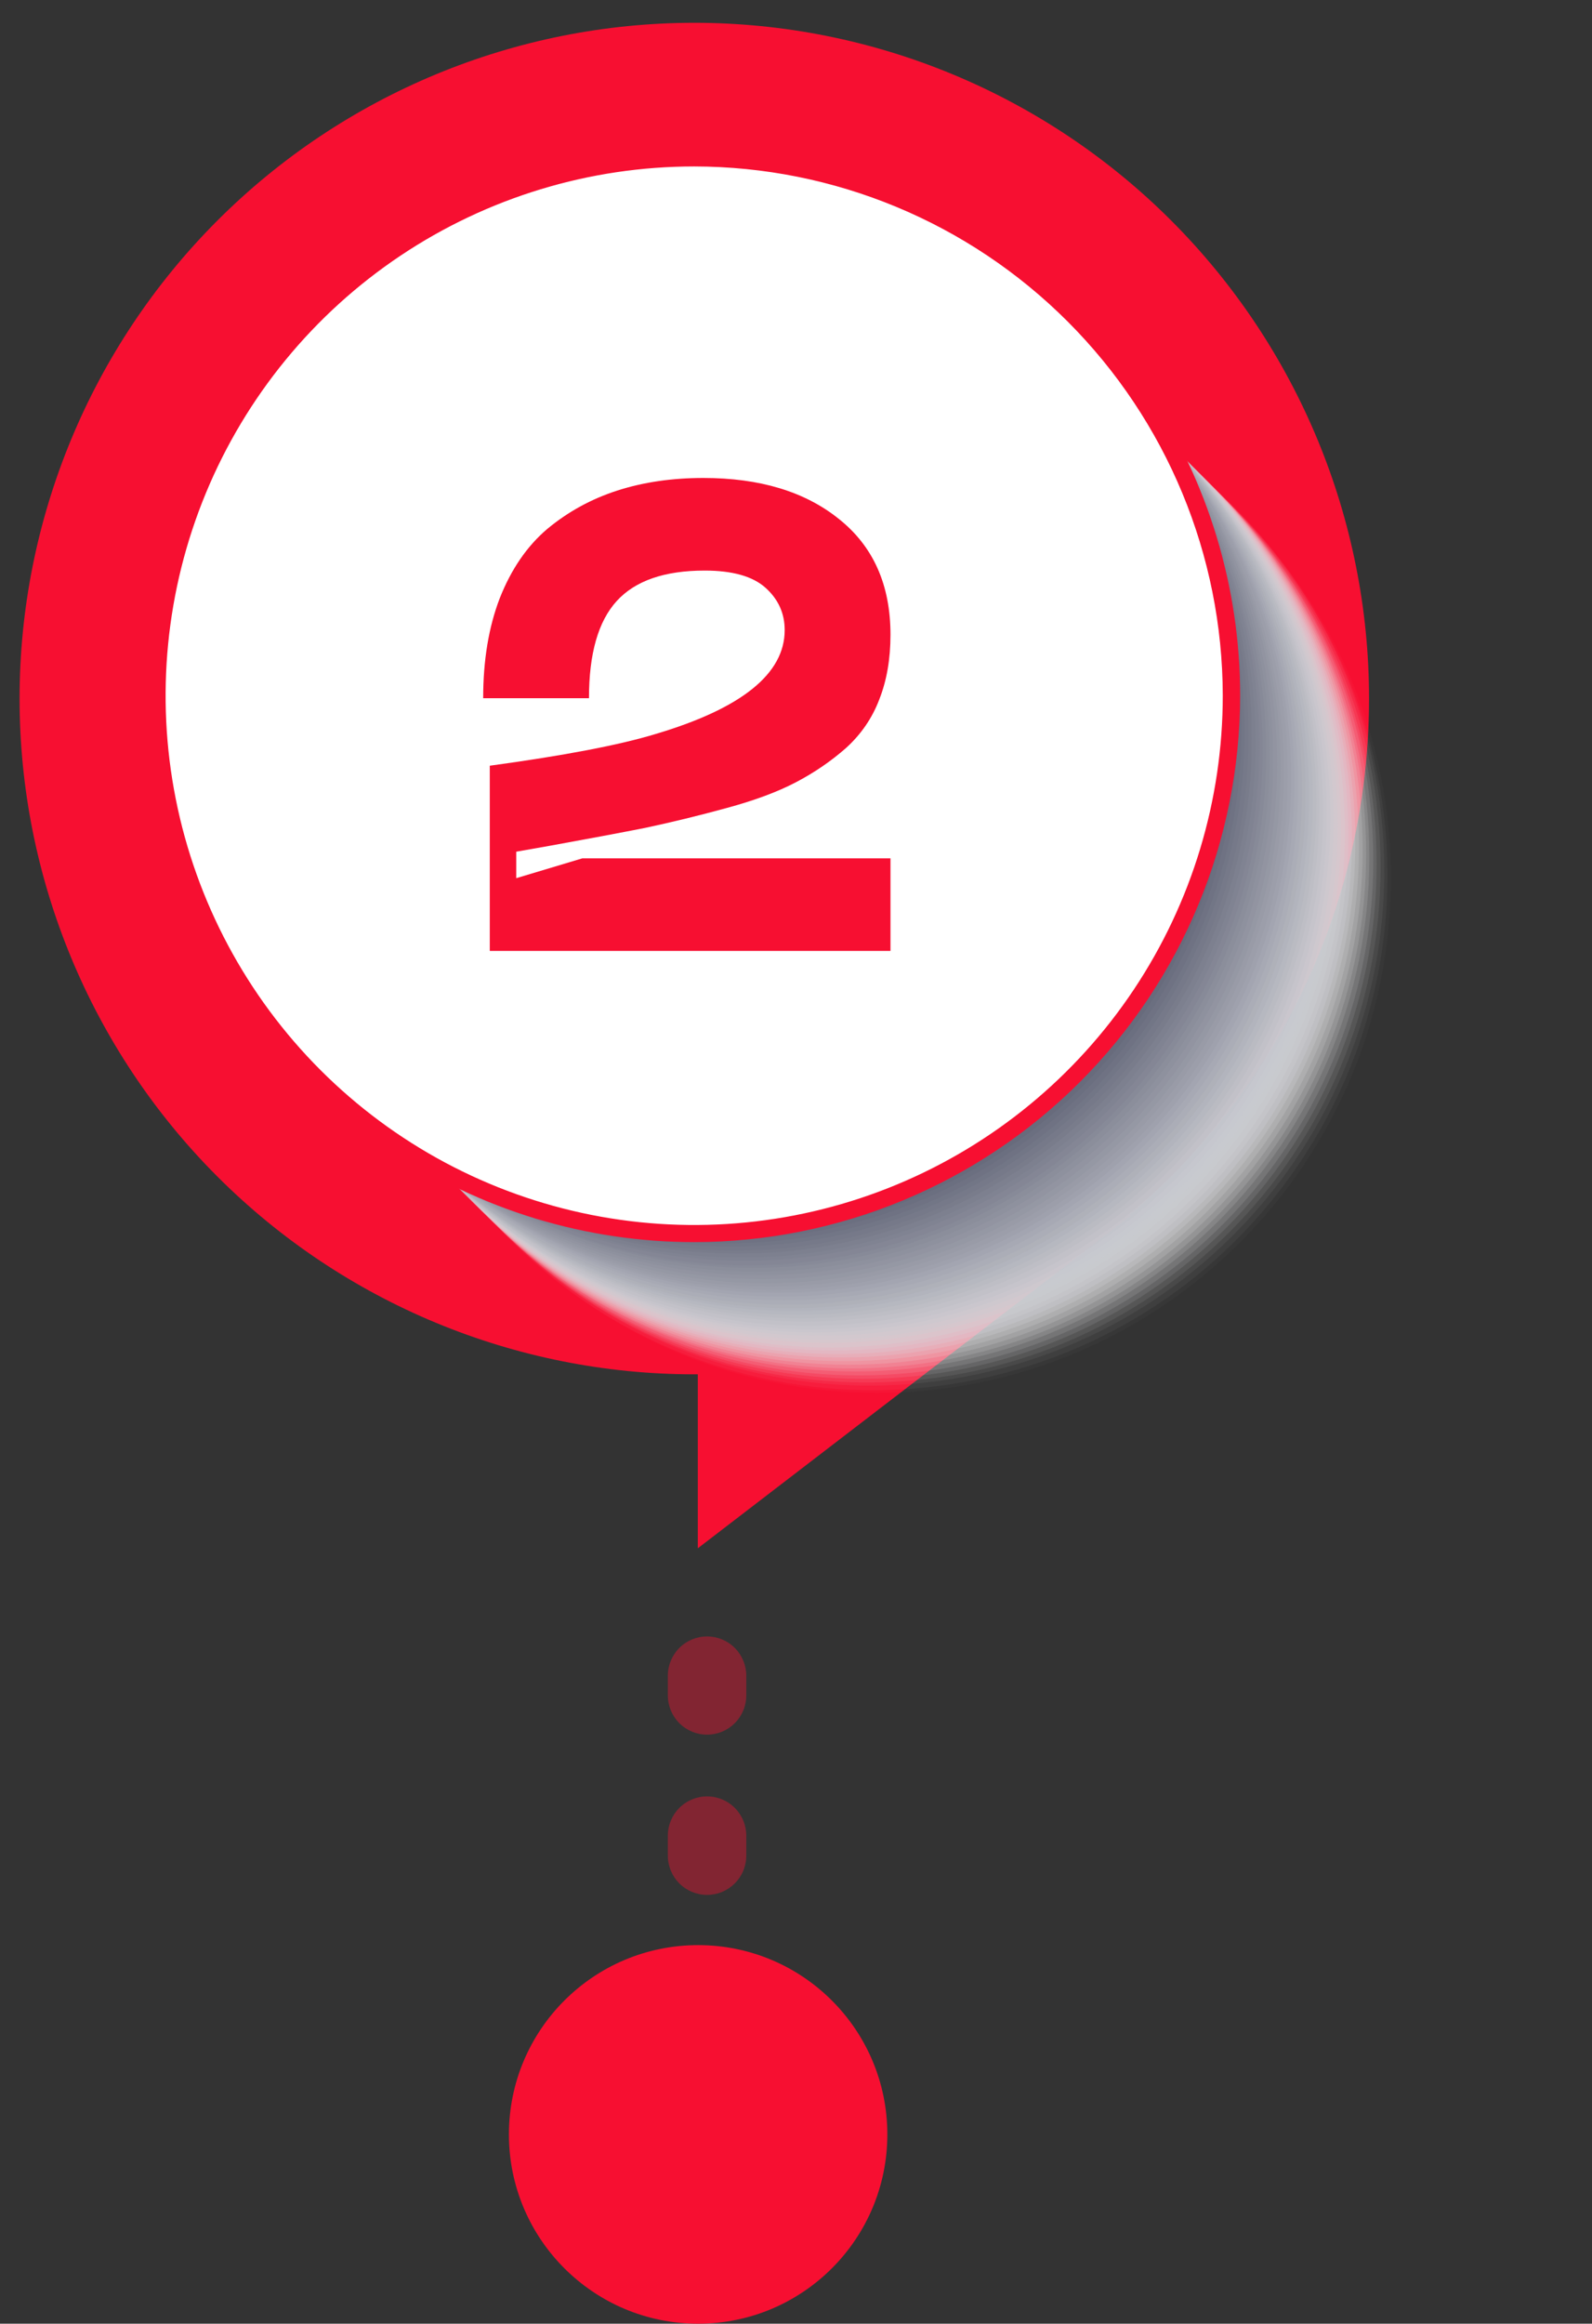 <?xml version="1.0" encoding="UTF-8"?> <svg xmlns="http://www.w3.org/2000/svg" width="122" height="178" viewBox="0 0 122 178" fill="none"><rect x="0" y="0" width="122" height="178" fill="#333333" stroke="none"/> <circle cx="53.5" cy="163.5" r="14.5" fill="#F70F31"></circle> <path d="M86.723 93.085H53.476V118.602L86.723 93.085Z" fill="#F70F31"></path> <path d="M54.184 145.153C53.387 145.153 52.622 144.836 52.058 144.271C51.495 143.707 51.178 142.941 51.178 142.143V140.617C51.178 139.819 51.495 139.053 52.058 138.489C52.622 137.924 53.387 137.607 54.184 137.607C54.982 137.607 55.747 137.924 56.311 138.489C56.875 139.053 57.191 139.819 57.191 140.617V142.122C57.194 142.519 57.118 142.912 56.969 143.28C56.819 143.648 56.598 143.982 56.318 144.264C56.039 144.545 55.706 144.769 55.34 144.922C54.974 145.074 54.581 145.153 54.184 145.153ZM54.184 132.878C53.387 132.878 52.622 132.561 52.058 131.996C51.495 131.432 51.178 130.666 51.178 129.868V128.363C51.178 127.565 51.495 126.8 52.058 126.235C52.622 125.671 53.387 125.354 54.184 125.354C54.982 125.354 55.747 125.671 56.311 126.235C56.875 126.8 57.191 127.565 57.191 128.363V129.868C57.191 130.263 57.114 130.655 56.962 131.02C56.811 131.385 56.59 131.717 56.311 131.996C56.032 132.276 55.7 132.497 55.335 132.649C54.97 132.8 54.579 132.878 54.184 132.878Z" fill="#F70F31" fill-opacity="0.4"></path> <path d="M53.196 105.276C39.484 105.27 26.335 99.814 16.64 90.107C6.946 80.4 1.5 67.236 1.5 53.511C1.5 39.786 6.946 26.622 16.64 16.915C26.335 7.208 39.484 1.752 53.196 1.746C66.913 1.746 80.067 7.2 89.766 16.908C99.465 26.616 104.914 39.782 104.914 53.511C104.914 67.24 99.465 80.406 89.766 90.114C80.067 99.822 66.913 105.276 53.196 105.276Z" fill="url(#paint0_linear)"></path> <g style="mix-blend-mode:multiply"> <g style="mix-blend-mode:multiply" opacity="0.02"> <path d="M67.2 106.694C88.955 106.694 106.59 89.042 106.59 67.268C106.59 45.494 88.955 27.843 67.2 27.843C45.446 27.843 27.811 45.494 27.811 67.268C27.811 89.042 45.446 106.694 67.2 106.694Z" fill="#FCFCFC"></path> </g> <g style="mix-blend-mode:multiply" opacity="0.04"> <path d="M75.965 105.431C97.149 100.427 110.268 79.181 105.268 57.978C100.268 36.774 79.042 23.642 57.858 28.647C36.674 33.651 23.554 54.897 28.554 76.1C33.554 97.303 54.78 110.435 75.965 105.431Z" fill="#F8F8F9"></path> </g> <g style="mix-blend-mode:multiply" opacity="0.06"> <path d="M72.978 105.622C94.463 102.132 109.053 81.869 105.565 60.365C102.078 38.86 81.834 24.257 60.349 27.747C38.864 31.238 24.274 51.501 27.762 73.005C31.249 94.51 51.493 109.113 72.978 105.622Z" fill="#F5F5F6"></path> </g> <g style="mix-blend-mode:multiply" opacity="0.08"> <path d="M66.384 105.899C88.15 105.899 105.795 88.238 105.795 66.452C105.795 44.666 88.15 27.005 66.384 27.005C44.618 27.005 26.973 44.666 26.973 66.452C26.973 88.238 44.618 105.899 66.384 105.899Z" fill="#F2F2F3"></path> </g> <g style="mix-blend-mode:multiply" opacity="0.1"> <path d="M66.105 105.619C87.86 105.619 105.495 87.968 105.495 66.194C105.495 44.419 87.86 26.768 66.105 26.768C44.351 26.768 26.716 44.419 26.716 66.194C26.716 87.968 44.351 105.619 66.105 105.619Z" fill="#EEEFF0"></path> </g> <g style="mix-blend-mode:multiply" opacity="0.12"> <path d="M65.826 105.359C87.592 105.359 105.237 87.698 105.237 65.912C105.237 44.126 87.592 26.465 65.826 26.465C44.06 26.465 26.415 44.126 26.415 65.912C26.415 87.698 44.06 105.359 65.826 105.359Z" fill="#EBEBEE"></path> </g> <g style="mix-blend-mode:multiply" opacity="0.14"> <path d="M65.547 105.059C87.301 105.059 104.936 87.408 104.936 65.634C104.936 43.859 87.301 26.208 65.547 26.208C43.792 26.208 26.157 43.859 26.157 65.634C26.157 87.408 43.792 105.059 65.547 105.059Z" fill="#E7E8EB"></path> </g> <g style="mix-blend-mode:multiply" opacity="0.16"> <path d="M93.146 93.267C108.537 77.862 108.537 52.885 93.146 37.48C77.755 22.075 52.802 22.075 37.411 37.48C22.02 52.885 22.02 77.862 37.411 93.267C52.802 108.672 77.755 108.672 93.146 93.267Z" fill="#E4E5E8"></path> </g> <g style="mix-blend-mode:multiply" opacity="0.18"> <path d="M65.01 104.544C86.776 104.544 104.421 86.883 104.421 65.097C104.421 43.311 86.776 25.65 65.01 25.65C43.243 25.65 25.599 43.311 25.599 65.097C25.599 86.883 43.243 104.544 65.01 104.544Z" fill="#E1E1E5"></path> </g> <g style="mix-blend-mode:multiply" opacity="0.2"> <path d="M64.731 104.264C86.497 104.264 104.142 86.603 104.142 64.817C104.142 43.031 86.497 25.37 64.731 25.37C42.965 25.37 25.32 43.031 25.32 64.817C25.32 86.603 42.965 104.264 64.731 104.264Z" fill="#DDDEE2"></path> </g> <g style="mix-blend-mode:multiply" opacity="0.22"> <path d="M64.451 103.984C86.218 103.984 103.862 86.323 103.862 64.537C103.862 42.751 86.218 25.09 64.451 25.09C42.685 25.09 25.04 42.751 25.04 64.537C25.04 86.323 42.685 103.984 64.451 103.984Z" fill="#DADBDF"></path> </g> <g style="mix-blend-mode:multiply" opacity="0.24"> <path d="M64.194 103.727C85.96 103.727 103.605 86.066 103.605 64.28C103.605 42.494 85.96 24.833 64.194 24.833C42.427 24.833 24.782 42.494 24.782 64.28C24.782 86.066 42.427 103.727 64.194 103.727Z" fill="#D7D7DC"></path> </g> <g style="mix-blend-mode:multiply" opacity="0.25"> <path d="M63.915 103.447C85.681 103.447 103.326 85.786 103.326 64C103.326 42.214 85.681 24.553 63.915 24.553C42.149 24.553 24.504 42.214 24.504 64C24.504 85.786 42.149 103.447 63.915 103.447Z" fill="#D3D4D9"></path> </g> <g style="mix-blend-mode:multiply" opacity="0.27"> <path d="M72.703 102.162C93.887 97.158 107.007 75.912 102.007 54.709C97.007 33.505 75.781 20.373 54.597 25.378C33.413 30.382 20.293 51.628 25.293 72.831C30.293 94.034 51.519 107.166 72.703 102.162Z" fill="#D0D1D6"></path> </g> <g style="mix-blend-mode:multiply" opacity="0.29"> <path d="M63.377 102.867C85.132 102.867 102.767 85.215 102.767 63.441C102.767 41.667 85.132 24.016 63.377 24.016C41.623 24.016 23.988 41.667 23.988 63.441C23.988 85.215 41.623 102.867 63.377 102.867Z" fill="#CCCED3"></path> </g> <g style="mix-blend-mode:multiply" opacity="0.31"> <path d="M63.099 102.63C84.865 102.63 102.51 84.969 102.51 63.183C102.51 41.397 84.865 23.736 63.099 23.736C41.332 23.736 23.688 41.397 23.688 63.183C23.688 84.969 41.332 102.63 63.099 102.63Z" fill="#C9CAD1"></path> </g> <g style="mix-blend-mode:multiply" opacity="0.33"> <path d="M62.819 102.33C84.573 102.33 102.209 84.678 102.209 62.904C102.209 41.13 84.573 23.479 62.819 23.479C41.065 23.479 23.43 41.13 23.43 62.904C23.43 84.678 41.065 102.33 62.819 102.33Z" fill="#C6C7CE"></path> </g> <g style="mix-blend-mode:multiply" opacity="0.35"> <path d="M62.54 102.072C84.306 102.072 101.951 84.411 101.951 62.625C101.951 40.839 84.306 23.178 62.54 23.178C40.774 23.178 23.129 40.839 23.129 62.625C23.129 84.411 40.774 102.072 62.54 102.072Z" fill="#C2C4CB"></path> </g> <g style="mix-blend-mode:multiply" opacity="0.37"> <path d="M71.307 100.773C92.491 95.769 105.611 74.523 100.611 53.32C95.611 32.117 74.385 18.985 53.2 23.989C32.016 28.993 18.897 50.239 23.897 71.442C28.897 92.646 50.123 105.778 71.307 100.773Z" fill="#BFC0C8"></path> </g> <g style="mix-blend-mode:multiply" opacity="0.39"> <path d="M71.036 100.502C92.22 95.498 105.34 74.252 100.34 53.049C95.34 31.846 74.114 18.714 52.93 23.718C31.746 28.722 18.626 49.968 23.626 71.171C28.626 92.375 49.852 105.507 71.036 100.502Z" fill="#BCBDC5"></path> </g> <g style="mix-blend-mode:multiply" opacity="0.41"> <path d="M61.724 101.232C83.478 101.232 101.113 83.581 101.113 61.807C101.113 40.033 83.478 22.381 61.724 22.381C39.969 22.381 22.334 40.033 22.334 61.807C22.334 83.581 39.969 101.232 61.724 101.232Z" fill="#B8BAC2"></path> </g> <g style="mix-blend-mode:multiply" opacity="0.43"> <path d="M61.466 100.975C83.232 100.975 100.877 83.314 100.877 61.528C100.877 39.742 83.232 22.081 61.466 22.081C39.7 22.081 22.055 39.742 22.055 61.528C22.055 83.314 39.7 100.975 61.466 100.975Z" fill="#B5B7BF"></path> </g> <g style="mix-blend-mode:multiply" opacity="0.45"> <path d="M61.187 100.717C82.953 100.717 100.598 83.056 100.598 61.27C100.598 39.484 82.953 21.823 61.187 21.823C39.421 21.823 21.776 39.484 21.776 61.27C21.776 83.056 39.421 100.717 61.187 100.717Z" fill="#B1B3BC"></path> </g> <g style="mix-blend-mode:multiply" opacity="0.47"> <path d="M60.908 100.438C82.674 100.438 100.319 82.776 100.319 60.99C100.319 39.205 82.674 21.544 60.908 21.544C39.142 21.544 21.497 39.205 21.497 60.99C21.497 82.776 39.142 100.438 60.908 100.438Z" fill="#AEB0B9"></path> </g> <g style="mix-blend-mode:multiply" opacity="0.49"> <path d="M69.687 99.15C90.871 94.145 103.991 72.9 98.991 51.696C93.991 30.493 72.765 17.361 51.581 22.365C30.397 27.37 17.277 48.615 22.277 69.819C27.277 91.022 48.503 104.154 69.687 99.15Z" fill="#ABADB6"></path> </g> <g style="mix-blend-mode:multiply" opacity="0.51"> <path d="M69.416 98.879C90.6 93.875 103.72 72.629 98.72 51.426C93.72 30.222 72.493 17.09 51.309 22.095C30.125 27.099 17.005 48.345 22.005 69.548C27.005 90.752 48.232 103.884 69.416 98.879Z" fill="#A7A9B4"></path> </g> <g style="mix-blend-mode:multiply" opacity="0.53"> <path d="M60.091 99.6C81.846 99.6 99.481 81.949 99.481 60.175C99.481 38.4 81.846 20.749 60.091 20.749C38.337 20.749 20.702 38.4 20.702 60.175C20.702 81.949 38.337 99.6 60.091 99.6Z" fill="#A4A6B1"></path> </g> <g style="mix-blend-mode:multiply" opacity="0.55"> <path d="M59.812 99.32C81.567 99.32 99.202 81.668 99.202 59.894C99.202 38.12 81.567 20.469 59.812 20.469C38.058 20.469 20.423 38.12 20.423 59.894C20.423 81.668 38.058 99.32 59.812 99.32Z" fill="#A1A3AE"></path> </g> <g style="mix-blend-mode:multiply" opacity="0.57"> <path d="M59.555 99.04C81.309 99.04 98.944 81.389 98.944 59.614C98.944 37.84 81.309 20.189 59.555 20.189C37.8 20.189 20.165 37.84 20.165 59.614C20.165 81.389 37.8 99.04 59.555 99.04Z" fill="#9D9FAB"></path> </g> <g style="mix-blend-mode:multiply" opacity="0.59"> <path d="M59.276 98.803C81.042 98.803 98.687 81.142 98.687 59.356C98.687 37.57 81.042 19.909 59.276 19.909C37.509 19.909 19.864 37.57 19.864 59.356C19.864 81.142 37.509 98.803 59.276 98.803Z" fill="#9A9CA8"></path> </g> <g style="mix-blend-mode:multiply" opacity="0.61"> <path d="M68.02 97.49C89.204 92.486 102.324 71.24 97.324 50.037C92.324 28.833 71.098 15.701 49.914 20.706C28.73 25.71 15.61 46.956 20.61 68.159C25.61 89.362 46.836 102.494 68.02 97.49Z" fill="#9699A5"></path> </g> <g style="mix-blend-mode:multiply" opacity="0.63"> <path d="M67.775 97.233C88.959 92.229 102.078 70.983 97.079 49.78C92.079 28.576 70.852 15.444 49.668 20.449C28.484 25.453 15.364 46.699 20.364 67.902C25.364 89.106 46.59 102.238 67.775 97.233Z" fill="#9396A2"></path> </g> <g style="mix-blend-mode:multiply" opacity="0.65"> <path d="M58.459 97.988C80.225 97.988 97.871 80.327 97.871 58.541C97.871 36.755 80.225 19.094 58.459 19.094C36.693 19.094 19.048 36.755 19.048 58.541C19.048 80.327 36.693 97.988 58.459 97.988Z" fill="#90929F"></path> </g> <g style="mix-blend-mode:multiply" opacity="0.67"> <path d="M58.18 97.686C79.934 97.686 97.57 80.034 97.57 58.26C97.57 36.486 79.934 18.834 58.18 18.834C36.426 18.834 18.791 36.486 18.791 58.26C18.791 80.034 36.426 97.686 58.18 97.686Z" fill="#8C8F9C"></path> </g> <g style="mix-blend-mode:multiply" opacity="0.69"> <path d="M57.901 97.408C79.655 97.408 97.29 79.756 97.29 57.982C97.29 36.208 79.655 18.557 57.901 18.557C36.146 18.557 18.511 36.208 18.511 57.982C18.511 79.756 36.146 97.408 57.901 97.408Z" fill="#898C99"></path> </g> <g style="mix-blend-mode:multiply" opacity="0.71"> <path d="M57.643 97.127C79.397 97.127 97.033 79.476 97.033 57.702C97.033 35.928 79.397 18.276 57.643 18.276C35.889 18.276 18.254 35.928 18.254 57.702C18.254 79.476 35.889 97.127 57.643 97.127Z" fill="#868897"></path> </g> <g style="mix-blend-mode:multiply" opacity="0.73"> <path d="M66.401 95.867C87.585 90.863 100.704 69.617 95.704 48.414C90.704 27.21 69.478 14.078 48.294 19.083C27.11 24.087 13.99 45.333 18.99 66.536C23.99 87.739 45.217 100.871 66.401 95.867Z" fill="#828594"></path> </g> <g style="mix-blend-mode:multiply" opacity="0.75"> <path d="M63.409 96.061C84.894 92.57 99.484 72.308 95.996 50.803C92.508 29.299 72.264 14.695 50.779 18.186C29.294 21.677 14.705 41.939 18.192 63.444C21.68 84.948 41.924 99.551 63.409 96.061Z" fill="#7F8291"></path> </g> <g style="mix-blend-mode:multiply" opacity="0.76"> <path d="M56.805 96.333C78.572 96.333 96.216 78.671 96.216 56.886C96.216 35.099 78.572 17.439 56.805 17.439C35.039 17.439 17.394 35.099 17.394 56.886C17.394 78.671 35.039 96.333 56.805 96.333Z" fill="#7B7F8E"></path> </g> <g style="mix-blend-mode:multiply" opacity="0.78"> <path d="M56.548 96.03C78.302 96.03 95.937 78.379 95.937 56.605C95.937 34.831 78.302 17.179 56.548 17.179C34.794 17.179 17.158 34.831 17.158 56.605C17.158 78.379 34.794 96.03 56.548 96.03Z" fill="#787B8B"></path> </g> <g style="mix-blend-mode:multiply" opacity="0.8"> <path d="M56.269 95.796C78.035 95.796 95.68 78.134 95.68 56.348C95.68 34.562 78.035 16.901 56.269 16.901C34.503 16.901 16.858 34.562 16.858 56.348C16.858 78.134 34.503 95.796 56.269 95.796Z" fill="#757888"></path> </g> <g style="mix-blend-mode:multiply" opacity="0.82"> <path d="M55.989 95.493C77.744 95.493 95.379 77.842 95.379 56.068C95.379 34.294 77.744 16.642 55.989 16.642C34.235 16.642 16.6 34.294 16.6 56.068C16.6 77.842 34.235 95.493 55.989 95.493Z" fill="#717585"></path> </g> <g style="mix-blend-mode:multiply" opacity="0.84"> <path d="M83.603 83.68C98.994 68.275 98.994 43.299 83.603 27.893C68.212 12.488 43.259 12.488 27.868 27.893C12.477 43.299 12.477 68.275 27.868 83.68C43.259 99.085 68.212 99.085 83.603 83.68Z" fill="#6E7182"></path> </g> <g style="mix-blend-mode:multiply" opacity="0.86"> <path d="M55.452 94.956C77.206 94.956 94.842 77.304 94.842 55.53C94.842 33.756 77.206 16.105 55.452 16.105C33.698 16.105 16.062 33.756 16.062 55.53C16.062 77.304 33.698 94.956 55.452 94.956Z" fill="#6B6E7F"></path> </g> <g style="mix-blend-mode:multiply" opacity="0.88"> <path d="M55.173 94.698C76.939 94.698 94.584 77.037 94.584 55.251C94.584 33.465 76.939 15.804 55.173 15.804C33.407 15.804 15.762 33.465 15.762 55.251C15.762 77.037 33.407 94.698 55.173 94.698Z" fill="#676B7C"></path> </g> <g style="mix-blend-mode:multiply" opacity="0.9"> <path d="M54.894 94.398C76.648 94.398 94.283 76.747 94.283 54.972C94.283 33.198 76.648 15.547 54.894 15.547C33.139 15.547 15.504 33.198 15.504 54.972C15.504 76.747 33.139 94.398 54.894 94.398Z" fill="#64677A"></path> </g> <g style="mix-blend-mode:multiply" opacity="0.92"> <path d="M54.636 94.138C76.403 94.138 94.047 76.477 94.047 54.691C94.047 32.905 76.403 15.244 54.636 15.244C32.87 15.244 15.225 32.905 15.225 54.691C15.225 76.477 32.87 94.138 54.636 94.138Z" fill="#606477"></path> </g> <g style="mix-blend-mode:multiply" opacity="0.94"> <path d="M54.357 93.881C76.123 93.881 93.768 76.22 93.768 54.434C93.768 32.648 76.123 14.987 54.357 14.987C32.591 14.987 14.946 32.648 14.946 54.434C14.946 76.22 32.591 93.881 54.357 93.881Z" fill="#5D6174"></path> </g> <g style="mix-blend-mode:multiply" opacity="0.96"> <path d="M63.134 92.557C84.318 87.553 97.438 66.307 92.438 45.104C87.438 23.9 66.212 10.768 45.028 15.773C23.843 20.777 10.724 42.023 15.724 63.226C20.724 84.429 41.95 97.561 63.134 92.557Z" fill="#5A5E71"></path> </g> <g style="mix-blend-mode:multiply" opacity="0.98"> <path d="M53.798 93.323C75.565 93.323 93.21 75.662 93.21 53.876C93.21 32.09 75.565 14.429 53.798 14.429C32.032 14.429 14.387 32.09 14.387 53.876C14.387 75.662 32.032 93.323 53.798 93.323Z" fill="#565A6E"></path> </g> <g style="mix-blend-mode:multiply"> <path d="M53.541 93.064C75.307 93.064 92.952 75.403 92.952 53.617C92.952 31.831 75.307 14.169 53.541 14.169C31.775 14.169 14.13 31.831 14.13 53.617C14.13 75.403 31.775 93.064 53.541 93.064Z" fill="#53576B"></path> </g> </g> <path d="M53.196 94.463C75.923 94.463 94.347 76.022 94.347 53.275C94.347 30.527 75.923 12.086 53.196 12.086C30.469 12.086 12.045 30.527 12.045 53.275C12.045 76.022 30.469 94.463 53.196 94.463Z" fill="white"></path> <path d="M53.197 95.149C44.922 95.149 36.834 92.693 29.953 88.092C23.073 83.49 17.71 76.95 14.544 69.298C11.377 61.646 10.549 53.226 12.163 45.103C13.777 36.98 17.762 29.518 23.613 23.662C29.464 17.805 36.919 13.817 45.035 12.201C53.151 10.585 61.563 11.415 69.208 14.584C76.853 17.754 83.387 23.121 87.984 30.008C92.582 36.894 95.035 44.99 95.035 53.273C95.024 64.376 90.612 75.02 82.769 82.871C74.925 90.722 64.29 95.138 53.197 95.149ZM53.197 12.751C45.185 12.751 37.352 15.129 30.691 19.585C24.029 24.041 18.837 30.375 15.772 37.784C12.707 45.194 11.906 53.347 13.471 61.212C15.035 69.077 18.895 76.301 24.562 81.971C30.23 87.64 37.449 91.499 45.308 93.061C53.167 94.623 61.312 93.817 68.713 90.745C76.114 87.674 82.439 82.474 86.888 75.803C91.336 69.133 93.708 61.292 93.704 53.273C93.687 42.527 89.413 32.227 81.819 24.631C74.226 17.035 63.933 12.762 53.197 12.751Z" fill="url(#paint1_linear)"></path> <path d="M37.027 53.486C37.027 50.581 37.45 48.031 38.294 45.835C39.172 43.605 40.389 41.832 41.943 40.514C43.53 39.197 45.321 38.217 47.314 37.575C49.307 36.934 51.502 36.613 53.901 36.613C58.225 36.613 61.687 37.66 64.288 39.754C66.923 41.849 68.241 44.805 68.241 48.622C68.241 50.48 67.954 52.135 67.379 53.588C66.839 55.006 65.995 56.239 64.846 57.287C63.697 58.3 62.414 59.178 60.995 59.922C59.576 60.665 57.803 61.323 55.674 61.898C53.58 62.472 51.502 62.979 49.442 63.418C47.381 63.823 44.949 64.279 42.145 64.786C40.997 64.989 40.135 65.141 39.561 65.242V67.269L44.628 65.749H68.241V72.843H37.534V58.655C43.243 57.878 47.483 57.067 50.253 56.222C56.84 54.263 60.133 51.611 60.133 48.267C60.133 46.983 59.644 45.903 58.664 45.024C57.684 44.146 56.13 43.707 54.002 43.707C50.928 43.707 48.682 44.484 47.263 46.038C45.844 47.592 45.135 50.074 45.135 53.486H37.027Z" fill="#F70F31"></path> <defs> <linearGradient id="paint0_linear" x1="77196.9" y1="-29599.1" x2="79947.7" y2="-26850.4" gradientUnits="userSpaceOnUse"> <stop stop-color="#F70F31"></stop> <stop offset="0.84" stop-color="white"></stop> </linearGradient> <linearGradient id="paint1_linear" x1="62473.2" y1="-23934.8" x2="64698.5" y2="-21710.7" gradientUnits="userSpaceOnUse"> <stop stop-color="#F70F31"></stop> <stop offset="0.84" stop-color="white"></stop> </linearGradient> </defs> </svg> 